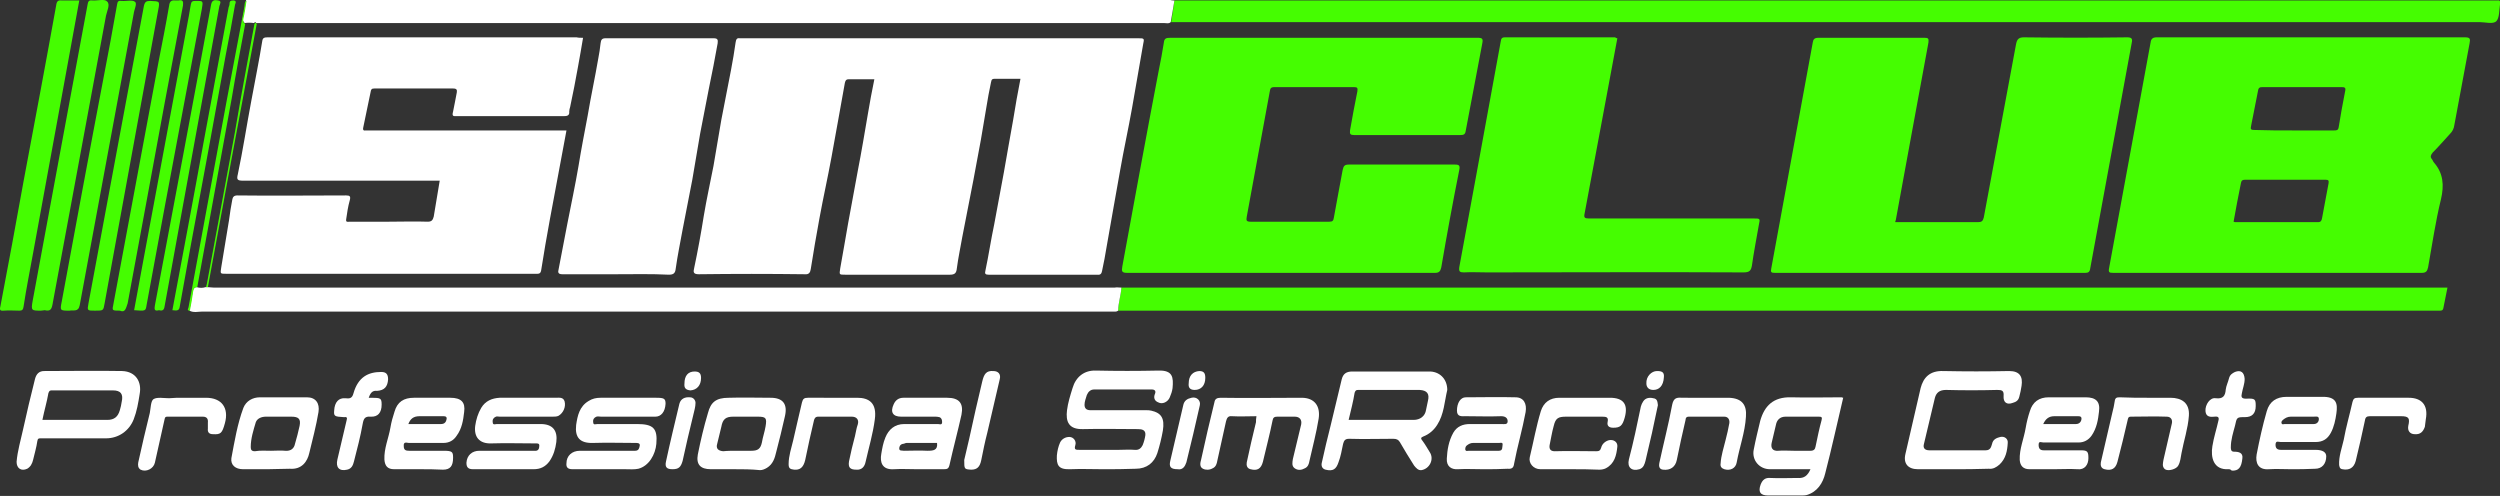 <svg xmlns="http://www.w3.org/2000/svg" xmlns:xlink="http://www.w3.org/1999/xlink" id="Layer_1" x="0px" y="0px" viewBox="0 0 542.4 107.6" style="enable-background:new 0 0 542.4 107.6;" xml:space="preserve"><rect x="0" y="0" width="542.4" height="107.6" fill="#333333" stroke="none"/><style type="text/css">	.st0{fill:#FFFFFF;}	.st1{fill:#45FD01;}</style><g>	<path class="st0" d="M221.4,17.1c-1.9,0-3.8,0-5.7,0c-0.7,0-0.6,0.6-0.7,0.8c-0.4,1.8-0.7,3.6-1,5.4c-0.4,2.4-0.8,4.7-1.2,7.1  c-0.5,2.9-1.1,5.7-1.6,8.6c-0.8,4.1-1.6,8.2-2.4,12.3c-0.4,2.3-0.9,4.6-1.2,6.9c-0.1,1-0.4,1.4-1.5,1.4c-7.6,0-15.1,0-22.7,0  c-1.4,0-1.3,0-1.1-1.4c0.6-3.2,1.1-6.4,1.7-9.7c0.7-3.8,1.4-7.6,2.1-11.4c0.8-4.1,1.5-8.3,2.2-12.4c0.4-2.5,0.9-5,1.4-7.5  c-1.9,0-3.7,0-5.6,0c-0.6,0-0.7,0.4-0.8,0.8c-1,5.4-1.9,10.8-2.9,16.1c-0.8,4.4-1.8,8.8-2.6,13.2c-0.7,3.7-1.3,7.4-1.9,11.1  c-0.1,0.7-0.4,1.2-1.3,1.1c-7.7-0.1-15.3-0.1-23,0c-1.2,0-1.2-0.5-1-1.3c0.8-3.8,1.5-7.6,2.1-11.4c0.6-3.6,1.4-7.2,2.1-10.8  c0.6-3.3,1.1-6.7,1.7-10c0.7-3.6,1.4-7.2,2.1-10.8c0.4-2,0.7-4,1-6c0.1-0.7,0.3-1,0.9-0.9c0.2,0,0.5,0,0.7,0c28.6,0,57.2,0,85.7,0  c1.4,0,1.4,0,1.1,1.4c-0.8,4.6-1.6,9.2-2.4,13.8c-0.8,4.5-1.8,9-2.6,13.6c-1,5.4-1.9,10.9-2.9,16.4c-0.3,1.8-0.6,3.5-1,5.3  c-0.1,0.5-0.3,0.9-1,0.8c-7.9,0-15.7,0-23.6,0c-0.7,0-0.9-0.2-0.7-0.9c0.7-3.3,1.2-6.7,1.9-10c0.7-3.8,1.4-7.5,2.1-11.3  c0.7-3.8,1.3-7.6,2-11.3C220.3,23,220.8,20.1,221.4,17.1z"></path>	<path class="st1" d="M492,59.2c-11.2,0-22.3,0-33.5,0c-0.9,0-1.1-0.1-0.9-1.1c3-16.3,6-32.6,9-48.9c0.1-0.8,0.5-1.1,1.3-1.1  c22.3,0,44.6,0,66.9,0c1.1,0,1.2,0.3,1,1.3c-1.1,5.9-2.2,11.8-3.3,17.7c-0.1,0.8-0.4,1.4-1,2c-1.2,1.3-2.4,2.7-3.7,4  c-0.4,0.5-0.6,0.9-0.2,1.4c0.2,0.2,0.3,0.6,0.5,0.8c2,2.3,2.2,4.9,1.5,7.9c-1.2,4.9-1.9,9.8-2.8,14.8c-0.2,0.9-0.5,1.2-1.4,1.2  C514.3,59.2,503.1,59.2,492,59.2z M497.6,28.3c2.9,0,5.8,0,8.8,0c0.5,0,0.9,0,1-0.7c0.4-2.6,0.9-5.2,1.4-7.8  c0.2-0.8-0.1-0.9-0.8-0.9c-5.7,0-11.4,0-17.1,0c-0.6,0-0.9,0.1-1,0.8c-0.5,2.5-1,5.1-1.5,7.6c-0.2,0.8,0,0.9,0.8,0.9  C491.9,28.3,494.8,28.3,497.6,28.3z M484.6,48.1c0.1,0,0.2,0.1,0.3,0.1c6,0,12,0,18,0c0.7,0,0.8-0.4,0.9-0.9c0.5-2.5,0.9-5,1.4-7.5  c0.1-0.6,0-0.8-0.6-0.8c-5.8,0-11.7,0-17.5,0c-0.5,0-0.8,0.1-0.9,0.7C485.6,42.6,485.1,45.3,484.6,48.1z"></path>	<path class="st0" d="M126.5,8.2c-0.4,2.2-0.7,4.3-1.1,6.3c-0.5,2.9-1.1,5.8-1.7,8.7c-0.1,0.3-0.2,0.7-0.2,1c0.1,0.9-0.5,1-1.2,1  c-2.9,0-5.8,0-8.6,0c-4.9,0-9.8,0-14.6,0c-0.7,0-1.1,0.1-0.8-1c0.3-1.3,0.5-2.7,0.8-4.1c0.1-0.6,0-0.9-0.8-0.9  c-5.7,0-11.4,0-17.1,0c-0.6,0-0.7,0.2-0.8,0.8c-0.5,2.6-1.1,5.1-1.6,7.7c-0.1,0.4,0,0.7,0.5,0.6c0.3,0,0.6,0,0.8,0  c13.8,0,27.6,0,41.4,0c0.4,0,0.9,0,1.4,0c-1.2,6.5-2.4,12.9-3.6,19.3c-0.7,3.7-1.3,7.4-1.9,11.1c-0.1,0.5-0.3,0.7-0.8,0.7  c-0.3,0-0.6,0-0.8,0c-22.2,0-44.4,0-66.7,0c-1.4,0-1.3,0-1.1-1.4c0.6-3.4,1.1-6.9,1.7-10.3c0.2-1.5,0.4-2.9,0.7-4.4  c0.1-0.5,0.3-0.9,1.1-0.9c7.9,0.1,15.7,0,23.6,0c0.8,0,1,0.2,0.8,1c-0.4,1.4-0.6,2.8-0.8,4.2c-0.1,0.7,0.4,0.5,0.8,0.5  c2.8,0,5.7,0,8.5,0c2.8,0,5.6-0.1,8.4,0c0.9,0,1.1-0.4,1.3-1.1c0.4-2.6,0.9-5.2,1.3-7.8c-2.2,0-4.3,0-6.5,0c-12,0-24.1,0-36.1,0  c-1.3,0-1.5-0.2-1.2-1.4c1.1-5.2,1.9-10.5,2.9-15.8c0.8-4.4,1.7-8.7,2.4-13.1c0.1-0.8,0.6-0.8,1.3-0.8c8.4,0,16.9,0,25.3,0  c13.9,0,27.7,0,41.6,0C125.5,8.2,125.9,8.2,126.5,8.2z"></path>	<path class="st1" d="M287.1,8.2c11.2,0,22.3,0,33.5,0c1,0,1.2,0.2,1,1.2c-1.2,6.3-2.4,12.7-3.6,19c-0.1,0.8-0.5,0.9-1.2,0.9  c-7.7,0-15.4,0-23,0c-0.8,0-1-0.2-0.9-1c0.5-2.8,1-5.6,1.6-8.5c0.1-0.7,0-0.9-0.7-0.9c-5.8,0-11.5,0-17.3,0c-0.8,0-0.9,0.3-1,0.9  c-1.4,7.4-2.7,14.9-4.1,22.3c-0.3,1.6-0.6,3.3-0.9,4.9c-0.1,0.7-0.2,1.1,0.8,1.1c5.7,0,11.4,0,17.1,0c0.7,0,0.9-0.2,1-0.9  c0.6-3.5,1.3-6.9,1.9-10.3c0.2-0.9,0.4-1.2,1.4-1.2c7.6,0,15.3,0,22.9,0c1,0,1.2,0.2,1,1.2c-1.4,7-2.7,14.1-3.9,21.1  c-0.2,0.9-0.5,1.2-1.4,1.2c-22.2,0-44.5,0-66.7,0c-1.2,0-1.3-0.3-1.1-1.4c2.6-14.2,5.2-28.4,7.9-42.5c0.4-2,0.8-4,1.1-6  c0.1-1,0.5-1.1,1.4-1.1C264.8,8.2,275.9,8.2,287.1,8.2z"></path>	<path class="st1" d="M411.2,48.2c1.4,0,2.8,0,4.2,0c4.6,0,9.1,0,13.7,0c0.8,0,1.1-0.2,1.3-1c2.3-12.5,4.7-25.1,7-37.6  c0.2-1,0.5-1.5,1.7-1.5c7.5,0.1,15,0.1,22.4,0c1,0,1.2,0.3,1,1.2c-3,16.3-6,32.6-9,48.9c-0.1,0.8-0.4,1-1.1,1  c-22.4,0-44.9,0-67.3,0c-0.8,0-1-0.1-0.8-1c3-16.3,6-32.7,9-49c0.1-0.7,0.4-1,1.2-1c7.7,0,15.4,0,23,0c0.8,0,1,0.1,0.9,1  c-2.4,12.8-4.7,25.7-7.1,38.6C411.2,47.9,411.2,48,411.2,48.2z"></path>	<path class="st1" d="M350.9,8.3c-1.3,7-2.6,13.9-3.9,20.9c-1.1,5.7-2.1,11.4-3.2,17.1c-0.2,0.9,0,1.1,0.9,1.1c11.9,0,23.9,0,35.8,0  c1.4,0,1.4,0,1.1,1.4c-0.5,2.9-1.1,5.9-1.5,8.8c-0.2,1.1-0.5,1.5-1.8,1.5c-18.6-0.1-37.2,0-55.7,0c-1.7,0-3.4-0.1-5,0  c-0.9,0-1.1-0.2-1-1.1c1.2-6.5,2.4-13,3.6-19.5c1.8-9.8,3.6-19.7,5.4-29.5c0.1-0.6,0.2-0.9,0.9-0.9c8,0,15.9,0,23.9,0  C350.6,8.2,350.7,8.3,350.9,8.3z"></path>	<path class="st1" d="M243.3,62.4c0.4,0,0.9,0,1.3,0c94.9,0,189.8,0,284.7,0c0.5,0,1,0,1.7,0c-0.3,1.6-0.6,3.1-0.9,4.5  c-0.1,0.4-0.3,0.5-0.7,0.5c-0.4,0-0.7,0-1.1,0c-94.7,0-189.3,0-284,0c-0.6,0-1.1,0-1.7,0C242.6,65.7,243.2,64,243.3,62.4z"></path>	<path class="st1" d="M254.8,0.1c0.4,0,0.9,0,1.3,0c94.9,0,189.8,0,284.7,0c0.3,0,0.6,0,1,0c0.6-0.1,0.7,0.2,0.6,0.7  c0,0.1,0,0.2,0,0.2c-0.2,1.2-0.1,2.9-0.8,3.6c-0.7,0.7-2.4,0.2-3.6,0.2c-94.1,0-188.2,0-282.3,0c-0.5,0-1,0-1.6,0  C254.3,3.3,254.6,1.7,254.8,0.1z"></path>	<path class="st0" d="M133.7,59.5c-3.9,0-7.8,0-11.7,0c-0.9,0-1-0.4-0.8-1.1c0.6-3.3,1.3-6.6,1.9-9.9c0.8-4.1,1.7-8.3,2.4-12.4  c0.6-3.7,1.3-7.3,2-11c0.7-4.2,1.6-8.3,2.3-12.4c0.2-1.1,0.4-2.2,0.5-3.3c0.1-0.8,0.3-1.1,1.1-1.1c7.8,0,15.6,0,23.4,0  c0.9,0,1,0.3,0.9,1.1c-0.6,3.3-1.2,6.5-1.9,9.8c-0.6,3.3-1.3,6.5-1.9,9.8c-0.6,3.3-1.1,6.7-1.7,10c-0.7,3.6-1.4,7.2-2.1,10.8  c-0.5,2.8-1.1,5.6-1.5,8.5c-0.1,1-0.5,1.3-1.5,1.3C141.3,59.4,137.5,59.5,133.7,59.5z"></path>	<path class="st0" d="M243.3,62.4c-0.1,1.7-0.7,3.3-0.7,5c-0.4,0.3-0.8,0.2-1.3,0.2c-65.8,0-131.6,0-197.4,0c-0.9,0-1.9,0.3-2.8-0.2  c0.2-1.4,0.5-2.7,0.7-4.1c0.1-0.6,0.2-1,0.9-1c0.6,0.2,1.3,0.2,1.9,0c0.1,0,0.3,0,0.4,0c0.5,0,0.9,0.1,1.4,0.1  c65.1,0,130.3,0,195.4,0C242.3,62.3,242.8,62.4,243.3,62.4z"></path>	<path class="st0" d="M254.8,0.1c-0.3,1.6-0.5,3.2-0.8,4.7c-0.4,0.4-1,0.2-1.5,0.2c-65.1,0-130.2,0-195.3,0c-0.5,0-1,0-1.6,0  c-0.2-0.3-0.3-0.2-0.5,0c-0.7-0.1-1.4-0.1-2,0c-0.3-0.3-0.5-0.5-0.4-1.1c0.3-1.3,0.5-2.6,0.7-4c0.4,0,0.9-0.1,1.3-0.1  c66.3,0,132.5,0,198.8,0C254,0.1,254.4,0.1,254.8,0.1z"></path>	<path class="st1" d="M17.2,0.1c-0.9,5-1.8,9.9-2.7,14.8c-2.4,13.3-4.9,26.6-7.3,39.9c-0.7,3.9-1.5,7.8-2.1,11.8  c-0.1,0.6-0.3,0.8-0.9,0.8c-1.1,0-2.2-0.1-3.4,0c-0.9,0.1-0.9-0.3-0.7-1c1.7-9,3.4-18,5-27c2.4-12.8,4.8-25.5,7.1-38.3  c0.1-0.8,0.4-1.1,1.2-1C14.6,0.1,15.9,0.1,17.2,0.1z"></path>	<path class="st0" d="M239.2,101.8c-2.3,0-4.6-0.1-7,0c-2.6,0.1-3-0.9-2.9-3c0.1-1,0.3-1.9,0.7-2.8c0.4-0.8,1.2-1.2,2-1.2  c0.9,0,1.6,0.9,1.3,1.8c-0.3,1,0.1,1,0.9,1c2.8,0,5.7,0,8.5,0c1.2,0,2.3-0.1,3.5,0c0.9,0.1,1.4-0.4,1.7-1c0.3-0.7,0.5-1.5,0.6-2.2  c0.1-1.1-0.7-1.3-1.6-1.3c-4,0-7.9-0.1-11.9,0c-3.2,0.1-3.8-1.7-3.5-4.1c0.2-1.6,0.7-3.2,1.2-4.8c0.7-2.4,2.5-3.9,5.1-3.8  c4.5,0.1,9,0.1,13.5,0c3.2-0.1,3.3,1.5,3.1,3.8c-0.1,0.7-0.3,1.3-0.6,2c-0.4,1-1.6,1.6-2.5,1.1c-0.8-0.3-1.1-1-0.7-1.9  c0.2-0.5,0-0.9-0.7-0.9c-4.2,0-8.3,0-12.5,0c-0.8,0-1.3,0.5-1.6,1.2c-0.2,0.7-0.5,1.4-0.5,2.1c0,0.8,0.4,1.2,1.3,1.2  c4,0,8.1,0,12.1,0c0.4,0,0.7,0,1.1,0.1c2.2,0.5,2.9,1.7,2.5,4.3c-0.3,1.7-0.7,3.3-1.2,4.9c-0.7,2.1-2.3,3.4-4.7,3.4  C244,101.8,241.6,101.8,239.2,101.8z"></path>	<path class="st1" d="M8.9,67.4c-2.1,0-2.2,0-1.8-2.2c2.7-14.4,5.3-28.8,8-43.2c1.3-7,2.6-14,3.9-21c0.1-0.7,0.3-1,1-0.9  c1.1,0.1,2.7-0.4,3.2,0.2C24,0.9,23.2,2.4,23,3.4c-2.7,14.4-5.3,28.8-8,43.2c-1.2,6.5-2.4,12.9-3.6,19.4c-0.2,1.1-0.5,1.6-1.7,1.3  C9.5,67.3,9.2,67.4,8.9,67.4z"></path>	<path class="st0" d="M314,84.6c-0.6,2.5-0.7,5.3-2.2,7.6c-0.7,1.1-1.7,2-3,2.5c-0.4,0.2-0.7,0.3-0.2,0.9c0.6,0.8,1.1,1.7,1.6,2.5  c1,1.5,0,3.6-1.8,3.9c-0.7,0.1-1.2-0.5-1.6-1c-1.1-1.7-2.1-3.4-3.1-5.1c-0.3-0.5-0.7-0.7-1.4-0.7c-3.2,0-6.4,0.1-9.6,0  c-0.9,0-1.1,0.4-1.3,1.1c-0.3,1.4-0.5,2.7-1,4c-0.5,1.5-1.2,2-2.8,1.6c-0.8-0.2-1-0.9-0.8-1.6c0.6-2.7,1.2-5.3,1.9-8  c0.8-3.3,1.6-6.7,2.4-10c0.3-1.2,1-1.7,2.3-1.7c5.5,0,11,0,16.5,0C312.3,80.5,314,82.2,314,84.6z M292.6,91.1c4.8,0,9.4,0,14.1,0  c1.4,0,2.5-0.8,2.7-2.2c0.1-0.6,0.3-1.3,0.4-1.9c0.4-1.6-0.2-2.3-1.8-2.4c-4.4,0-8.9,0-13.3,0c-0.5,0-0.6,0.1-0.8,0.6  C293.6,87.1,293.1,89,292.6,91.1z"></path>	<path class="st1" d="M15.1,67.4c-2.1,0-2.1,0-1.7-2c3-16.2,6-32.5,9.1-48.7c1-5.2,2-10.5,2.9-15.7c0.1-0.7,0.3-0.9,1-0.8  c1,0.1,2.3-0.3,2.9,0.2C29.8,0.8,29.1,2.1,29,3c-3.9,21.1-7.8,42.1-11.7,63.2C17,67.8,15.9,67.2,15.1,67.4z"></path>	<path class="st0" d="M16.2,95.1c-2.4,0-4.9,0-7.3,0c-0.5,0-0.7,0-0.8,0.6c-0.2,1.4-0.6,2.7-0.9,4c-0.2,0.9-0.6,1.6-1.3,2  c-1.3,0.6-2.3-0.1-2.3-1.5c0.2-2.4,0.9-4.7,1.4-7c0.8-3.7,1.7-7.4,2.6-11c0.3-1.1,0.9-1.7,2-1.7c5.6,0,11.3-0.1,16.9,0  c3,0.1,4.3,2.4,3.8,5C30,87.4,29.7,89.2,29,91c-1,2.5-3.3,4.1-6,4.1C20.7,95.1,18.5,95.1,16.2,95.1z M9.2,91.1c4.7,0,9.4,0,14.1,0  c1.5,0,2.3-0.7,2.7-2.1c0.2-0.6,0.3-1.2,0.4-1.8c0.4-1.7-0.2-2.5-1.9-2.5c-4.4,0-8.8,0-13.2,0c-0.4,0-0.6,0-0.8,0.6  C10.2,87.1,9.6,89.1,9.2,91.1z"></path>	<path class="st0" d="M392.8,101.8c-3,0-5.9,0-8.8,0c-2.3,0-4-2-3.5-4.3c0.4-2.1,0.9-4.1,1.4-6.2c0.9-3.2,2.8-5.2,6.7-5.1  c3.7,0.1,7.3,0,11,0c0.1,0,0.1,0.1,0.3,0.1c-1.3,5.5-2.5,11-3.9,16.4c-0.5,2.1-1.7,4-4,4.7c-0.4,0.1-0.9,0.1-1.3,0.1  c-2.4,0-4.7,0-7.1,0c-1.7,0-2.2-0.8-1.6-2.4c0.4-1,1-1.5,2.1-1.4c2,0.1,4,0,6,0C391.4,103.8,392.2,103.2,392.8,101.8z M389.2,97.8  c1.2,0,2.4,0,3.6,0c0.7,0,1-0.3,1.1-0.9c0.4-1.9,0.8-3.9,1.3-5.7c0.2-0.7,0-0.8-0.6-0.8c-2.4,0-4.8,0-7.2,0c-1.2,0-1.9,0.7-2.1,1.8  c-0.3,1.3-0.6,2.5-0.9,3.8c-0.3,1.2,0.2,1.9,1.4,1.8C386.9,97.7,388,97.8,389.2,97.8z"></path>	<path class="st0" d="M423.5,101.8c-2.5,0-5,0-7.4,0c-2.1,0-3.2-1.2-2.7-3.3c1.1-4.8,2.2-9.5,3.3-14.3c0.6-2.3,2-3.8,4.9-3.7  c4.8,0.1,9.5,0.1,14.3,0c2.3,0,3,1.2,2.7,3.2c-0.1,0.8-0.3,1.6-0.5,2.4c-0.2,0.8-0.7,1.1-1.4,1.3c-1.3,0.5-2.1-0.1-2-1.5  c0.1-1.2-0.4-1.3-1.4-1.3c-3.7,0.1-7.4,0.1-11.1,0c-1.4,0-2.1,0.6-2.4,1.7c-0.8,3.4-1.6,6.7-2.4,10.1c-0.2,0.8,0.2,1.3,1.2,1.3  c4.1,0,8.2,0,12.2,0c1.1,0,1.2-0.8,1.4-1.4c0.2-1,1-1.3,1.8-1.5c0.9-0.2,1.7,0.4,1.6,1.3c-0.1,1.7-0.4,3.4-1.8,4.7  c-0.7,0.6-1.4,1-2.3,0.9C428.8,101.8,426.1,101.8,423.5,101.8z"></path>	<path class="st1" d="M20.6,67.4c-1.7,0-1.7,0-1.4-1.6c2.8-14.9,5.5-29.7,8.3-44.6c1.2-6.6,2.5-13.2,3.7-19.8c0.2-1,0.5-1.2,1.4-1.2  c2.1,0.1,2.1,0,1.7,2.1c-3.3,17.9-6.5,35.7-9.8,53.6c-0.6,3.3-1.2,6.6-1.8,9.9C22.4,67.4,22.5,67.4,20.6,67.4z"></path>	<path class="st0" d="M109.2,101.8c-2.2,0-4.4,0-6.6,0c-1.1,0-1.4-0.5-1.4-1.4c0.1-1.6,1.2-2.6,2.8-2.6c3.8,0,7.5,0,11.3,0  c0.2,0,0.5,0,0.7,0c0.8,0.1,1-0.5,1-1c0.1-0.7-0.5-0.6-1-0.6c-3.1,0-6.2-0.1-9.4,0c-2.6,0.1-3.8-1.4-3.5-3.8  c0.2-1.4,0.6-2.7,1.3-3.9c0.9-1.5,2.3-2.1,4-2.2c4,0,8.1,0,12.1,0c0.8,0,1.7-0.2,2,0.8c0.3,1.2-0.3,2.5-1.3,3.1  c-0.4,0.2-0.8,0.2-1.3,0.2c-3.8,0-7.7,0-11.5,0c-0.3,0-0.6-0.1-0.8,0c-0.5,0.2-0.8,0.6-0.7,1.2c0,0.7,0.6,0.4,0.9,0.4  c3.2,0,6.3,0,9.5,0c2.7,0,3.7,1.5,3.4,3.9c-0.2,1.5-0.6,2.9-1.5,4.2c-0.9,1.2-2,1.7-3.4,1.7C113.6,101.8,111.4,101.8,109.2,101.8z"></path>	<path class="st0" d="M130.9,101.8c-2.2,0-4.5,0-6.7,0c-1,0-1.4-0.4-1.3-1.3c0-1.6,1.2-2.7,2.9-2.7c3.8,0,7.5,0,11.3,0  c0.2,0,0.5,0,0.7,0c0.8,0,0.9-0.6,1-1.1c0.1-0.6-0.5-0.6-0.9-0.6c-3.1,0-6.2-0.1-9.2,0c-2.9,0.1-4-1.2-3.7-3.9c0.3-2,0.7-4,2.7-5.2  c0.8-0.5,1.6-0.7,2.6-0.7c4,0,8.1,0,12.1,0c1.7,0,2,0.2,2,1.3c-0.1,1.8-1,2.8-2.2,2.8c-3.9,0-7.8,0-11.8,0c-0.3,0-0.7-0.1-1,0  c-0.5,0.2-0.8,0.6-0.7,1.2c0,0.7,0.6,0.4,0.9,0.4c2.9,0,5.8,0,8.6,0c3.5,0,4.5,0.9,4.2,4.3c-0.2,2.3-1.6,4.8-3.9,5.4  c-0.9,0.2-1.9,0.1-2.9,0.1C134,101.8,132.4,101.8,130.9,101.8z"></path>	<path class="st0" d="M272.6,90.3c-1.8,0-3.6,0.1-5.3,0c-0.9-0.1-1.1,0.4-1.3,1.1c-0.6,2.9-1.3,5.7-1.9,8.6c-0.1,0.6-0.3,1.3-1,1.6  c-0.7,0.4-1.5,0.4-2.1,0.1c-0.8-0.4-0.6-1.3-0.4-2c0.9-4.2,1.9-8.4,2.9-12.5c0.1-0.6,0.5-0.9,1.3-0.9c5.9,0.1,11.7,0,17.6,0  c2.8,0,4.1,1.8,3.7,4.5c-0.5,3.1-1.3,6.1-2,9.2c-0.1,0.6-0.3,1.3-1,1.6c-0.7,0.4-1.5,0.5-2.2,0c-0.7-0.5-0.5-1.3-0.4-2  c0.6-2.5,1.2-5,1.8-7.5c0.2-1-0.3-1.7-1.4-1.7c-1.3,0-2.6,0-3.8,0c-0.6,0-0.9,0.2-1,0.8c-0.6,3-1.4,6-2.1,9c-0.4,1.5-1.2,2-2.7,1.6  c-0.8-0.2-0.9-0.9-0.8-1.5c0.6-2.9,1.3-5.8,2-8.7C272.5,91.3,272.5,90.8,272.6,90.3z"></path>	<path class="st1" d="M26,67.4c-1.7,0-1.7,0-1.4-1.4c3.3-17.5,6.5-35.1,9.8-52.6c0.8-4.1,1.6-8.1,2.3-12.2c0.1-0.8,0.4-1.2,1.3-1.1  c0.2,0,0.5,0,0.7,0c1-0.2,1.1,0.2,1,1.1c-2.7,14.3-5.4,28.7-8,43c-1.3,7.2-2.7,14.4-4,21.6C27.3,66.9,27.2,67.9,26,67.4z"></path>	<path class="st0" d="M321.8,101.8c-1.8,0-3.7-0.1-5.5,0c-1.4,0.1-2.5-0.6-2.4-2.3c0.1-1.9,0.4-3.8,1.4-5.6c0.8-1.4,2.1-1.9,3.6-1.9  c2.3,0,4.6,0,6.9,0c0.5,0,1.3,0.2,1.3-0.6c0-0.7-0.5-1.1-1.4-1.1c-2.6,0.1-5.1,0-7.7,0c-0.8,0-1.9,0.2-1.9-1.2  c0-1.7,0.8-2.9,1.9-2.9c3.6,0,7.2-0.1,10.8,0c1.8,0,2.5,1.4,2.2,3.2c-0.7,3.8-1.8,7.5-2.5,11.2c-0.1,0.8-0.4,1.2-1.4,1.1  C325.4,101.8,323.6,101.8,321.8,101.8z M321.7,97.8c1.2,0,2.3,0,3.5,0c0.9,0,0.7-0.8,0.8-1.3c0.1-0.6-0.5-0.4-0.7-0.4  c-1.9,0-3.8,0-5.7,0c-0.5,0-0.9,0.2-1.3,0.5c-0.3,0.2-0.4,0.5-0.4,0.9c0.1,0.5,0.5,0.3,0.8,0.3C319.7,97.8,320.7,97.8,321.7,97.8z"></path>	<path class="st0" d="M198.9,101.8c-1.6,0-3.3-0.1-4.9,0c-2.7,0.2-3.1-1.6-2.8-3.3c0.2-1.2,0.4-2.4,0.9-3.6c0.7-1.7,2-2.9,4.1-2.9  c2.4,0,4.9,0,7.3,0c0.3,0,0.9,0.3,0.9-0.4c0-0.5-0.1-0.9-0.6-1.1c-0.4-0.1-0.7-0.1-1-0.1c-2.4,0-4.9,0-7.3,0c-1.8,0-2.4-1-1.6-2.7  c0.4-0.9,1.1-1.4,2.1-1.4c3.2,0,6.3,0,9.5,0c2.6,0,3.6,1.2,3.1,3.7c-0.8,3.6-1.8,7.3-2.6,10.9c-0.2,0.8-0.5,0.9-1.2,0.9  C202.8,101.8,200.8,101.8,198.9,101.8z M203.3,96.1c-2.2,0-4.4,0-6.6,0c-0.3,0-0.5,0.2-0.8,0.2c-0.6,0.1-0.8,0.6-0.8,1  c0,0.6,0.6,0.4,1,0.5c1.7,0,3.4-0.1,5.1,0C202.5,97.8,203.5,97.7,203.3,96.1z"></path>	<path class="st0" d="M90.9,101.8c-1.8,0-3.6,0-5.4,0c-1.4,0-2-0.7-2.1-2.1c-0.1-2.4,0.9-4.6,1.3-6.9c0.2-1.2,0.5-2.3,0.9-3.5  c0.6-2.1,2-3,4.2-3c2.6,0,5.3,0,7.9,0c2.4,0,3.3,1,3,3.1c-0.2,1.8-0.5,3.6-1.6,5.1c-0.7,1.1-1.7,1.6-2.9,1.6c-2.5,0-5,0-7.5,0  c-0.4,0-1.2-0.4-1.1,0.7c0,0.9,0.5,1,1.2,1c2.5,0,5,0,7.4,0c1.9,0,2.1,0.2,2.1,1.5c0,1.8-0.6,2.6-2.2,2.6  C94.4,101.8,92.7,101.8,90.9,101.8z M88.6,92c2.4,0,4.7,0,7.1,0c0.8,0,1.1-0.5,1.2-1.1c0.1-0.7-0.6-0.6-1.1-0.6c-1.6,0-3.2,0-4.8,0  C89.7,90.3,89,90.9,88.6,92z"></path>	<path class="st0" d="M445.7,101.8c-1.8,0-3.6,0-5.4,0c-1.3,0-2-0.7-2.1-2c-0.1-2.4,0.9-4.6,1.3-7c0.2-1.2,0.5-2.4,0.9-3.6  c0.6-2,2-3,4.1-3c2.7,0,5.4,0,8,0c2.2,0,3.2,0.9,2.9,3.1c-0.2,1.8-0.5,3.6-1.6,5.2c-0.7,1-1.7,1.5-2.8,1.5c-2.6,0-5.1,0-7.7,0  c-0.4,0-1-0.4-1,0.5c0,0.8,0.3,1.2,1.1,1.2c1.6,0,3.1,0,4.7,0c1.1,0,2.2,0,3.4,0c1.4,0,1.6,0.3,1.6,1.7c0,1.4-0.8,2.6-2.4,2.4  C449.1,101.7,447.4,101.8,445.7,101.8z M443.3,92c2.4,0,4.8,0,7.1,0c0.8,0,1.2-0.6,1.2-1.2c0-0.6-0.7-0.5-1.1-0.5  c-1.6,0-3.2,0-4.8,0C444.5,90.3,443.8,90.9,443.3,92z"></path>	<path class="st0" d="M497,101.8c-1.6,0-3.1-0.1-4.7,0c-2.4,0.2-3-1.4-2.7-3.2c0.6-3.1,1.3-6.3,2.2-9.4c0.6-2.1,2.1-3.1,4.3-3.1  c2.5,0,5,0,7.6,0c3.3-0.1,3.5,1.5,3.2,3.6c-0.2,1.4-0.5,2.9-1.2,4.2c-0.7,1.3-1.7,2-3.3,2c-2.5,0-5,0-7.6,0c-0.4,0-1.1-0.4-1.1,0.6  c0,0.8,0.4,1.1,1.2,1.1c2,0,4.1,0,6.1,0c0.5,0,1,0,1.4,0c1.5,0,2.3,0.5,2.3,1.4c0,1.6-0.9,2.7-2.4,2.7  C500.5,101.8,498.7,101.8,497,101.8z M498.6,92c1.1,0,2.2,0,3.4,0c0.7,0,1.1-0.5,1.1-1.1c0-0.7-0.7-0.5-1.1-0.5c-1.7,0-3.4,0-5,0  c-0.7,0-1.2,0.3-1.7,0.7c-0.2,0.2-0.4,0.4-0.3,0.7c0.1,0.4,0.5,0.2,0.7,0.2C496.6,92,497.6,92,498.6,92z"></path>	<path class="st0" d="M340.6,101.8c-2.1,0-4.2,0-6.4,0c-1.5,0-2.6-1.3-2.3-2.6c0.8-3.3,1.4-6.7,2.4-10c0.6-1.9,2-2.9,4-2.9  c3.7,0,7.4,0,11,0c2.9,0,4,1.4,3.2,4.3c-0.5,1.8-1,2.2-2.5,2.2c-0.9,0-1.4-0.4-1.2-1.3c0.2-1-0.3-1.1-1.2-1.1c-2.6,0-5.2,0-7.8,0  c-1.7,0-2.3,0.3-2.7,2c-0.4,1.4-0.6,2.8-0.9,4.2c-0.1,0.7,0.1,1.3,1.1,1.3c3-0.1,6,0,9,0c0.6,0,0.9-0.1,1.1-0.8  c0.2-0.8,0.9-1.4,1.7-1.6c1-0.2,1.9,0.4,1.8,1.4c-0.2,1.9-0.6,3.7-2.5,4.7c-0.4,0.2-0.9,0.3-1.4,0.3  C344.9,101.8,342.8,101.8,340.6,101.8z"></path>	<path class="st0" d="M58.1,101.8c-1.8,0-3.6,0-5.4,0c-1.6,0-2.7-0.9-2.5-2.4c0.7-3.7,1.3-7.4,2.6-10.9c0.6-1.5,2-2.3,3.6-2.3  c3.4,0,6.8,0,10.2,0c1.9,0,2.8,1.3,2.5,3.2c-0.5,3-1.3,6-2,8.9c-0.4,1.8-1.6,3.6-4.2,3.4C61.3,101.7,59.7,101.8,58.1,101.8z   M58.8,97.8c1,0,2.1-0.1,3.1,0c1.2,0.1,1.9-0.5,2.1-1.5c0.4-1.3,0.7-2.6,1-3.9c0.3-1.5-0.2-2-1.8-2c-1.8,0-3.7,0-5.5,0  c-1,0-1.9,0.4-2.2,1.2c-0.5,1.7-1.1,3.5-1.1,5.4c0,0.6,0.2,0.9,0.9,0.9C56.5,97.7,57.6,97.8,58.8,97.8z"></path>	<path class="st0" d="M159.2,101.8c-1.7,0-3.4,0-5,0c-2.2,0-3.2-1-2.8-3.2c0.6-3,1.3-6,2.2-9c0.6-2.3,1.7-3.3,4.5-3.3  c3-0.1,6.1,0,9.1,0c2.7,0,3.7,1.4,3.1,4c-0.6,2.6-1.2,5.2-1.9,7.8c-0.3,1.3-0.7,2.6-2,3.4c-0.5,0.3-1,0.5-1.5,0.5  C163,101.8,161.1,101.8,159.2,101.8z M160,97.8c1,0,2,0,3,0c1.4,0,2-0.4,2.3-1.8c0.2-1.2,0.6-2.3,0.8-3.5c0.3-1.8,0.1-2.1-1.7-2.1  c-1.8,0-3.5,0-5.3,0c-1.6,0-2.3,0.5-2.6,2.2c-0.3,1.2-0.6,2.5-0.9,3.7c-0.3,1,0.2,1.5,1.3,1.6C157.8,97.8,158.9,97.8,160,97.8z"></path>	<path class="st1" d="M29.1,67.3c1.4-7.4,2.7-14.8,4.1-22.1c2.6-14,5.2-27.9,7.8-41.9c0.1-0.8,0.3-1.6,0.4-2.3  c0.1-0.6,0.3-0.8,0.9-0.8c1.8,0,1.8-0.1,1.5,1.7c-2.7,14.4-5.4,28.8-8.1,43.2c-1.3,7-2.6,14.1-3.9,21.1  C31.6,67.5,31.6,67.5,29.1,67.3z"></path>	<path class="st0" d="M465.9,86.3c1.7,0,3.4,0,5,0c2.4,0,4.2,1.1,4,3.9c-0.2,2.8-1.1,5.4-1.6,8.1c-0.2,0.9-0.2,1.8-0.7,2.7  c-0.4,0.8-2.2,1.3-2.9,0.8c-0.7-0.6-0.4-1.4-0.3-2.1c0.6-2.6,1.2-5.2,1.8-7.8c0.2-0.8-0.2-1.5-1.1-1.5c-2.6-0.1-5.2,0-7.8,0  c-0.6,0-0.6,0.4-0.7,0.8c-0.7,3-1.4,6-2.2,9c-0.4,1.5-1.3,2-2.8,1.6c-0.8-0.2-0.9-0.9-0.8-1.5c0.8-3.6,1.7-7.2,2.5-10.8  c0.2-0.8,0.4-1.6,0.5-2.4c0.1-0.8,0.4-0.9,1.1-0.9C462.1,86.3,464,86.3,465.9,86.3z"></path>	<path class="st0" d="M180.7,86.3c1.8,0,3.5,0,5.3,0c2.5,0,4.3,1.1,3.8,4.7c-0.4,3.1-1.3,6.1-2,9.2c-0.2,1-0.8,1.8-2,1.7  c-1.4,0-1.8-0.5-1.6-1.8c0.4-1.9,0.8-3.7,1.3-5.5c0.2-0.8,0.3-1.7,0.6-2.5c0.3-1-0.2-1.7-1.3-1.7c-2.4,0-4.9,0-7.3,0  c-0.6,0-0.8,0.4-0.9,0.8c-0.7,2.9-1.3,5.7-1.9,8.6c-0.4,1.7-1.2,2.2-2.4,2.1c-0.9-0.1-1.2-0.3-1.2-1.2c0-1.8,0.6-3.5,1-5.2  c0.6-2.8,1.3-5.5,1.9-8.2c0.2-0.8,0.5-1,1.3-1C177,86.3,178.8,86.3,180.7,86.3z"></path>	<path class="st0" d="M369.7,86.3c1.8,0,3.6,0,5.4,0c2.9,0.1,3.9,1.6,3.7,4.1c-0.2,3.4-1.4,6.6-2,9.9c-0.2,1.3-1.4,1.9-2.7,1.5  c-0.6-0.2-0.9-0.6-0.8-1.2c0.1-1.8,0.7-3.5,1.1-5.2c0.3-1.2,0.6-2.4,0.8-3.6c0.1-0.8-0.3-1.4-1.1-1.4c-2.6,0-5.1,0-7.7,0  c-0.6,0-0.7,0.4-0.7,0.7c-0.7,2.9-1.3,5.8-1.9,8.7c-0.3,1.5-1.4,2.3-3,2.1c-0.9-0.1-0.9-0.9-0.8-1.4c0.9-4.2,2-8.4,2.8-12.7  c0.3-1.4,0.9-1.6,2.1-1.5C366.5,86.3,368.1,86.3,369.7,86.3z"></path>	<path class="st1" d="M34.5,67.3c-1.1,0.3-1-0.3-0.9-1C37.7,44.5,41.8,22.8,45.8,1c0.2-1.1,0.9-1,1.5-0.9c0.9,0.1,0.4,0.8,0.3,1.2  c-2.9,16.1-5.9,32.1-8.8,48.2c-1,5.7-2.1,11.4-3.1,17C35.6,67.3,35.2,67.5,34.5,67.3z"></path>	<path class="st0" d="M517.7,90.3c-1.2,0-2.3,0-3.5,0c-0.7,0-1,0.2-1.1,0.9c-0.6,2.9-1.3,5.9-2,8.8c-0.4,1.5-1.4,2.1-2.9,1.8  c-0.6-0.1-0.6-0.5-0.7-0.9c-0.1-1.9,0.6-3.7,1-5.5c0.5-2.8,1.3-5.5,1.9-8.2c0.2-0.7,0.4-0.9,1.2-0.9c3.7,0,7.3,0,11,0  c2.7,0,4.3,1.5,3.7,4.7c-0.1,0.5-0.1,1.1-0.2,1.6c-0.4,1.1-1,1.7-2.2,1.6c-1,0-1.6-0.7-1.4-1.8c0.4-1.7,0.1-2.1-1.6-2.1  C519.8,90.3,518.7,90.3,517.7,90.3z"></path>	<path class="st0" d="M39.7,86.3c1.7,0,3.4,0,5,0c3.4,0,5,2.2,4.1,5.5c-0.6,2.2-0.9,2.5-2.6,2.4c-0.8,0-1.2-0.4-1.1-1.2  c0-0.4,0-0.9,0-1.3c0.1-0.9-0.3-1.3-1.1-1.3c-2.6,0-5.1,0-7.7,0c-0.4,0-0.5,0.1-0.6,0.6c-0.7,3.1-1.4,6.3-2.1,9.4  c-0.3,1.3-1.9,2.1-3.1,1.5c-0.6-0.4-0.6-1-0.5-1.6c0.8-3.6,1.6-7.1,2.5-10.7c0.2-1,0.2-2.6,0.8-3c0.8-0.5,2.2-0.2,3.4-0.2  C37.7,86.3,38.7,86.3,39.7,86.3z"></path>	<path class="st0" d="M483.5,101.8c-3.3,0.2-3.9-2.6-3.5-5c0.3-1.9,0.9-3.7,1.3-5.5c0.2-0.7,0-1-0.8-0.9c-0.9,0.1-1.9,0.1-2-1.2  c-0.1-1.4,1-3,2.2-2.8c1.6,0.2,2.1-0.5,2.2-1.9c0.1-0.8,0.5-1.6,0.7-2.4c0.2-0.8,0.7-1.1,1.3-1.4c1.3-0.5,2,0.1,2.1,1.5  c0,1.1-0.4,2-0.6,3.1c-0.2,0.8-0.1,1.2,0.9,1.2c2-0.1,2.1,0.1,2.1,1.6c0,1.6-0.8,2.4-2.3,2.4c-1.8,0-1.8,0-2.2,1.9  c-0.4,1.5-0.9,3-0.9,4.7c0,0.5,0.1,0.9,0.7,0.9c1,0,2,0.2,1.8,1.5c-0.2,1.9-0.8,2.7-2.3,2.6C483.9,101.8,483.7,101.8,483.5,101.8z"></path>	<path class="st0" d="M80,86.3c0.2,0,0.4,0,0.6,0c2,0,2.2,0.1,2.2,1.5c0,1.7-0.8,2.7-2.4,2.6c-1.2-0.1-1.5,0.4-1.7,1.5  c-0.5,2.8-1.2,5.5-1.9,8.2c-0.2,0.8-0.5,1.6-1.5,1.8c-1.7,0.4-2.5-0.5-2.1-2.2c0.7-2.8,1.3-5.7,2-8.5c0.2-0.6,0-0.8-0.5-0.7  c0,0-0.1,0-0.1,0c-2-0.1-2.2-0.2-2.1-1.4c0.1-1.9,1-2.8,2.4-2.7c0.9,0.1,1.5,0.1,1.8-1.1c1-3.5,3.2-4.6,6-4.6  c1.1,0,1.5,0.5,1.5,1.6c-0.1,1.6-0.8,2.4-2.4,2.5C80.9,84.7,80.4,85.1,80,86.3z"></path>	<path class="st1" d="M37.4,67.3C39.7,55,42,42.9,44.2,30.7c1.8-9.7,3.6-19.4,5.4-29.1c0.1-0.3,0.2-0.5,0.2-0.8  c0-0.6,0.3-0.7,0.9-0.7C51.4,0.2,51.1,0.7,51,1c-0.6,3.6-1.3,7.2-2,10.8c-2.5,13.8-5,27.6-7.6,41.4c-0.8,4.4-1.6,8.8-2.4,13.3  C38.9,67.5,38.3,67.4,37.4,67.3z"></path>	<path class="st0" d="M209.2,99.8c0.3-1.2,0.7-2.9,1.1-4.7c0.9-4.1,1.8-8.2,2.8-12.3c0.4-1.7,0.9-2.4,2.4-2.3c1.1,0,1.7,0.7,1.4,1.8  c-0.9,3.9-1.8,7.7-2.7,11.6c-0.5,1.9-0.9,3.9-1.3,5.9c-0.3,1.5-0.9,2.1-2.2,2.1C209.2,101.8,209.2,101.8,209.2,99.8z"></path>	<path class="st1" d="M53.5,0.1c-0.2,1.3-0.4,2.7-0.7,4c-0.1,0.5,0,0.8,0.4,1.1c-1,5.3-2,10.6-2.9,16c-2.5,13.7-5,27.4-7.5,41.1  c-0.7,0-0.8,0.5-0.9,1c-0.2,1.4-0.4,2.7-0.7,4.1c-0.7,0-0.4-0.4-0.3-0.7c1.5-8.1,3-16.3,4.5-24.4c2.5-13.6,5-27.1,7.6-40.7  C53.1,1,53,0.5,53.5,0.1z"></path>	<path class="st0" d="M145.9,101.8c-1.2,0-1.7-0.4-1.4-1.7c0.9-4.2,1.9-8.3,2.9-12.5c0.3-1.1,1.2-1.5,2.3-1.4c0.8,0,1.2,0.7,1.2,1.2  c0,0.9-0.3,1.8-0.5,2.7c-0.8,3.3-1.6,6.6-2.3,9.9C147.7,101.4,147.2,101.8,145.9,101.8z"></path>	<path class="st0" d="M255.5,101.8c-1.5,0-1.9-0.5-1.6-1.8c0.9-4,1.9-8,2.8-12c0.2-1.1,0.9-1.5,1.8-1.7c1.1-0.3,2.1,0.6,1.8,1.7  c-0.9,4.1-1.9,8.2-2.9,12.3C257.1,101.2,256.6,102,255.5,101.8z"></path>	<path class="st0" d="M359.7,87.9c-0.4,2-0.9,4.1-1.3,6.1c-0.5,2-0.9,4-1.4,6c-0.2,0.7-0.4,1.5-1.3,1.8c-1.7,0.5-2.7-0.4-2.3-2.1  c1-3.8,1.8-7.6,2.6-11.5c0.1-0.4,0.3-0.8,0.5-1.1c0.5-0.8,1.4-0.9,2.2-0.7C359.6,86.5,359.6,87.2,359.7,87.9z"></path>	<path class="st1" d="M55.2,5.2c0.2-0.3,0.3-0.3,0.5,0c-1.9,10.4-3.9,20.8-5.8,31.1c-1.6,8.7-3.2,17.3-4.8,26c-0.1,0-0.3,0-0.4,0  c0.1-0.3,0.1-0.5,0.2-0.8c2-11,4.1-22,6.1-33C52.3,20.7,53.8,12.9,55.2,5.2z"></path>	<path class="st0" d="M361,81.8c-0.1,2-1.1,2.8-2.3,2.8c-1,0-1.5-0.6-1.5-1.4c-0.1-1.5,1.1-2.7,2.3-2.7  C360.5,80.5,361.1,80.7,361,81.8z"></path>	<path class="st0" d="M257.9,83.2c0-1.7,0.9-2.6,2.3-2.7c1.1,0,1.3,0.6,1.3,1.5c0,1.6-0.9,2.6-2.3,2.6  C258.1,84.6,257.8,84,257.9,83.2z"></path>	<path class="st0" d="M148.5,83.2c0-1.7,0.8-2.6,2.2-2.6c1,0,1.4,0.4,1.4,1.4c0,1.6-0.9,2.6-2.3,2.7  C148.7,84.6,148.4,84.1,148.5,83.2z"></path></g></svg>